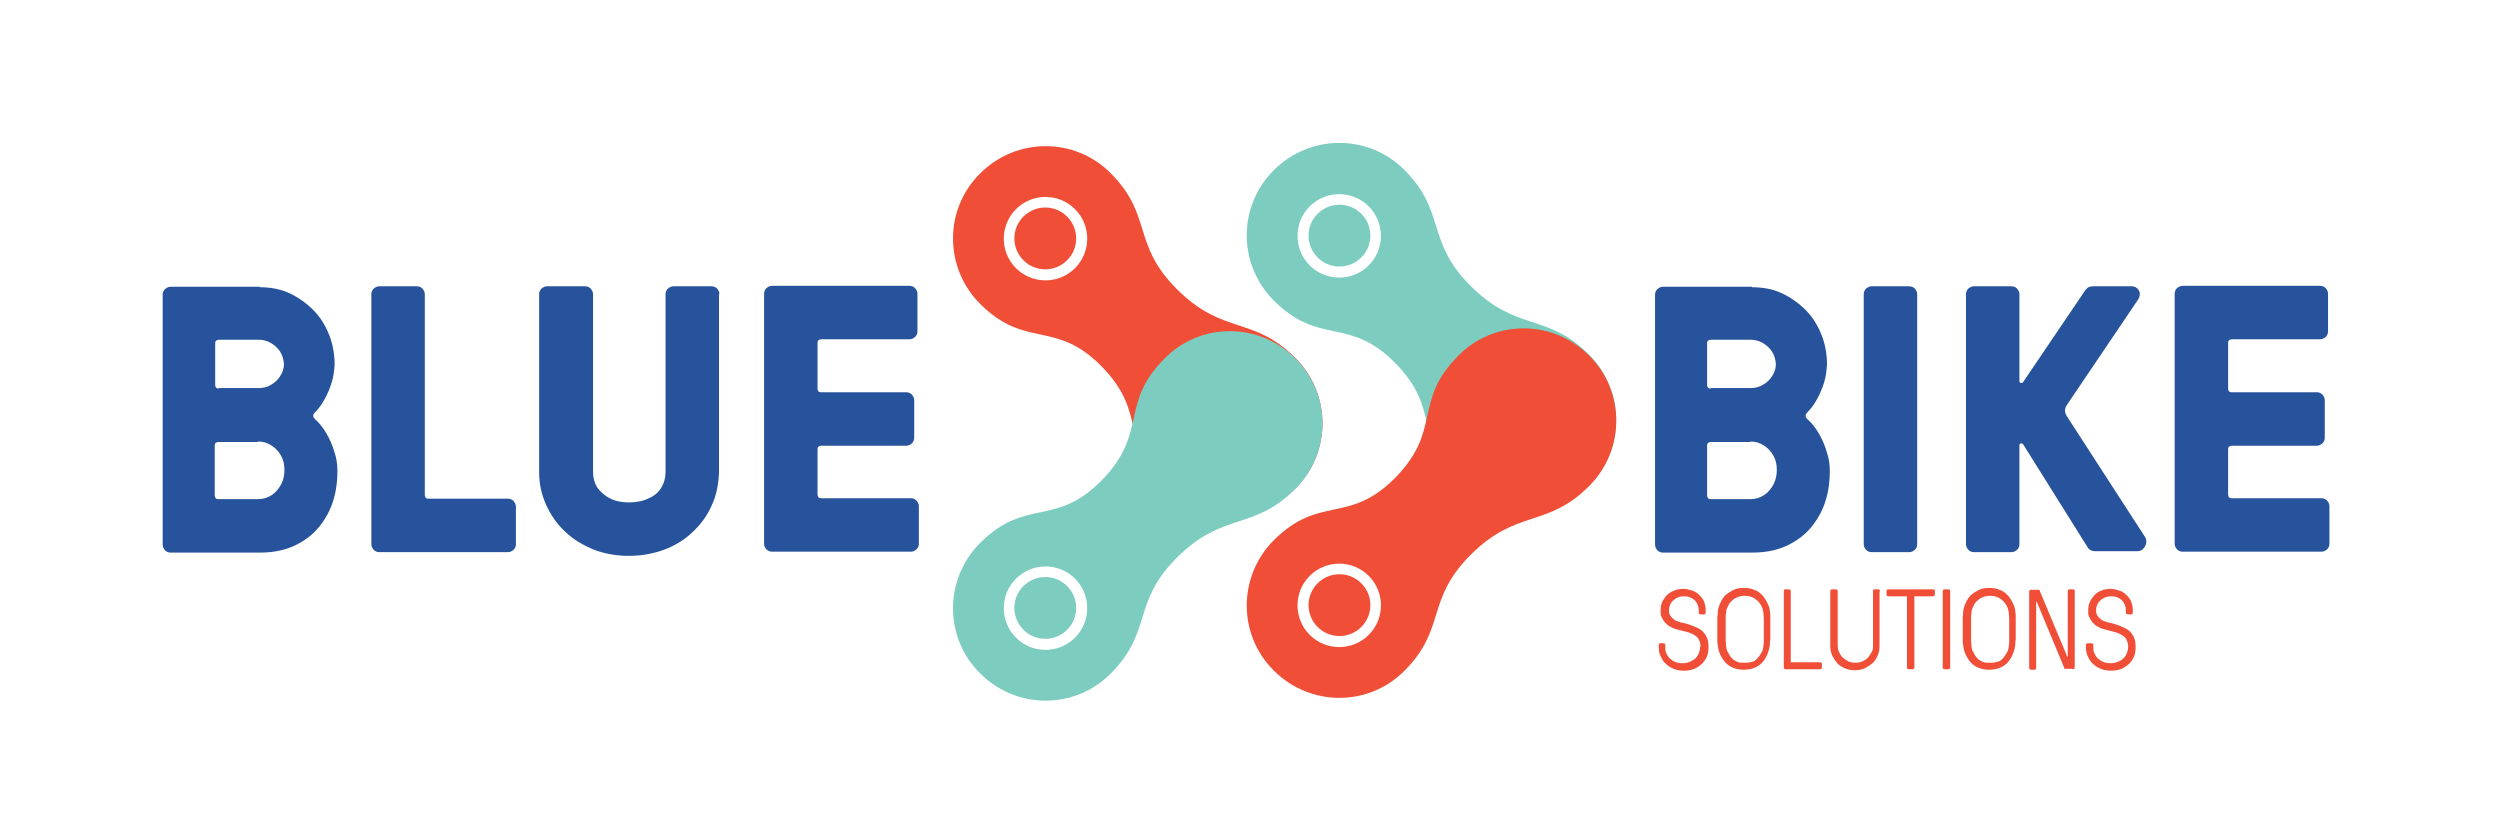 <?xml version="1.0" encoding="UTF-8"?>
<svg xmlns="http://www.w3.org/2000/svg" version="1.1" viewBox="0 0 537.9 179.3">
  <defs>
    <style>
      .cls-1, .cls-2, .cls-3 {
        fill: #f04e37;
      }

      .cls-1, .cls-3, .cls-4, .cls-5 {
        fill-rule: evenodd;
      }

      .cls-1, .cls-5 {
        mix-blend-mode: multiply;
      }

      .cls-6 {
        isolation: isolate;
      }

      .cls-4, .cls-5 {
        fill: #7cccbf;
      }

      .cls-7 {
        fill: #26539c;
      }
    </style>
  </defs>
  <!-- Generator: Adobe Illustrator 28.6.0, SVG Export Plug-In . SVG Version: 1.2.0 Build 709)  -->
  <g class="cls-6">
    <g id="Layer_1">
      <path class="cls-7" d="M55.5,95c1.2,0,2.1.3,3,.9.9.6,1.5,1.3,2,2.2.5.9.7,1.9.7,3s-.2,2.1-.7,3.1c-.5.9-1.1,1.7-2,2.3-.9.6-1.9.9-3,.9h-8.5c-.2,0-.4,0-.6-.2-.1-.1-.2-.4-.2-.6v-10.7c0-.2,0-.4.2-.6.1-.1.4-.2.6-.2h8.5ZM55.9,61.7h-19.2c-.5,0-.8.2-1.2.5-.3.3-.5.7-.5,1.2v53.8c0,.5.2.8.5,1.2.3.3.7.5,1.2.5h19.2c3.4,0,6.3-.7,8.8-2.2,2.5-1.4,4.4-3.5,5.8-6.1,1.4-2.6,2.1-5.7,2.1-9.3,0-1.4-.2-2.8-.7-4.2-.4-1.4-1-2.7-1.7-3.9-.7-1.2-1.5-2.2-2.4-3-.2-.2-.4-.4-.4-.7s.1-.5.4-.8c.8-.8,1.5-1.8,2.1-2.9.6-1.1,1.1-2.3,1.5-3.6.4-1.3.5-2.5.6-3.7,0-2.3-.4-4.5-1.2-6.5-.8-2-1.9-3.8-3.4-5.3-1.5-1.5-3.2-2.7-5.1-3.6-1.9-.9-4.1-1.3-6.4-1.3h0ZM47.1,83.6c-.2,0-.4,0-.6-.2-.1-.1-.2-.3-.2-.6v-8.9c0-.2,0-.4.2-.6.1-.1.4-.2.6-.2h8.5c1,0,1.8.2,2.7.7.8.5,1.5,1.1,2,1.9.5.8.7,1.7.8,2.6,0,1-.3,1.8-.8,2.6-.5.8-1.1,1.4-2,1.9-.8.5-1.7.7-2.7.7h-8.5ZM91.4,63.3c0-.5-.2-.8-.5-1.2-.3-.3-.7-.5-1.2-.5h-8.1c-.5,0-.8.2-1.2.5-.3.3-.5.7-.5,1.2v53.8c0,.5.2.8.5,1.2.3.3.7.5,1.2.5h27.7c.5,0,.8-.2,1.2-.5.3-.3.5-.7.5-1.2v-8.1c0-.5-.2-.8-.5-1.2-.3-.3-.7-.5-1.2-.5h-17.1c-.2,0-.4,0-.6-.2-.1-.1-.2-.4-.2-.6v-43.2h0ZM154.8,63.3c0-.5-.2-.8-.5-1.2-.3-.3-.7-.5-1.2-.5h-8.2c-.5,0-.8.2-1.2.5-.3.3-.5.7-.5,1.2v38.3c0,1.2-.3,2.3-.9,3.3-.6,1-1.5,1.8-2.7,2.3-1.2.6-2.6.9-4.3.9-1.6,0-3-.3-4.1-.9-1.2-.6-2-1.4-2.7-2.3-.6-1-.9-2.1-.9-3.3v-38.3c0-.5-.2-.8-.5-1.2-.3-.3-.7-.5-1.2-.5h-8.2c-.5,0-.8.2-1.2.5-.3.3-.5.7-.5,1.2v38.3c0,2.5.5,4.8,1.5,7,1,2.2,2.3,4.1,4,5.7,1.7,1.7,3.8,2.9,6.1,3.9,2.3.9,4.9,1.4,7.7,1.4,2.8,0,5.4-.5,7.8-1.4,2.3-.9,4.4-2.2,6.1-3.9,1.7-1.6,3.1-3.6,4-5.7,1-2.2,1.4-4.5,1.5-7v-38.3h0ZM175.9,96.7c0-.2,0-.4.2-.6.1-.1.4-.2.6-.2h18.3c.5,0,.8-.2,1.2-.5.3-.3.5-.7.5-1.2v-8.1c0-.5-.2-.8-.5-1.2-.3-.3-.7-.5-1.2-.5h-18.3c-.2,0-.4,0-.6-.2-.1-.1-.2-.3-.2-.6v-9.8c0-.2,0-.4.2-.6.1-.1.4-.2.6-.2h19c.5,0,.8-.2,1.2-.5.3-.3.5-.7.5-1.2v-8.1c0-.5-.2-.8-.5-1.2-.3-.3-.7-.5-1.2-.5h-29.6c-.5,0-.8.2-1.2.5-.3.3-.5.7-.5,1.2v53.8c0,.5.2.8.5,1.2.3.3.7.5,1.2.5h29.9c.5,0,.8-.2,1.2-.5.3-.3.5-.7.5-1.2v-8.1c0-.5-.2-.8-.5-1.2-.3-.3-.7-.5-1.2-.5h-19.3c-.2,0-.4,0-.6-.2-.1-.1-.2-.4-.2-.6v-9.8h0ZM376.6,95c1.2,0,2.1.3,3,.9.9.6,1.5,1.3,2,2.2.5.9.7,1.9.7,3s-.2,2.1-.7,3.1c-.5.9-1.1,1.7-2,2.3-.9.6-1.9.9-3,.9h-8.5c-.2,0-.4,0-.6-.2-.1-.1-.2-.4-.2-.6v-10.7c0-.2,0-.4.2-.6.1-.1.4-.2.6-.2h8.5ZM377,61.7h-19.2c-.5,0-.8.2-1.2.5-.3.3-.5.7-.5,1.2v53.8c0,.5.2.8.5,1.2.3.3.7.5,1.2.5h19.2c3.4,0,6.3-.7,8.8-2.2,2.5-1.4,4.4-3.5,5.8-6.1,1.4-2.6,2.1-5.7,2.1-9.3,0-1.4-.2-2.8-.7-4.2-.4-1.4-1-2.7-1.7-3.9-.7-1.2-1.5-2.2-2.4-3-.2-.2-.4-.4-.4-.7s.1-.5.4-.8c.8-.8,1.5-1.8,2.1-2.9.6-1.1,1.1-2.3,1.5-3.6.4-1.3.5-2.5.6-3.7,0-2.3-.4-4.5-1.2-6.5-.8-2-1.9-3.8-3.4-5.3-1.5-1.5-3.2-2.7-5.1-3.6-1.9-.9-4.1-1.3-6.4-1.3h0ZM368.1,83.6c-.2,0-.4,0-.6-.2-.1-.1-.2-.3-.2-.6v-8.9c0-.2,0-.4.2-.6.1-.1.4-.2.6-.2h8.5c1,0,1.8.2,2.7.7.8.5,1.5,1.1,2,1.9.5.8.7,1.7.8,2.6,0,1-.3,1.8-.8,2.6-.5.8-1.1,1.4-2,1.9-.8.5-1.7.7-2.7.7h-8.5ZM412.5,63.3c0-.5-.2-.8-.5-1.2-.3-.3-.7-.5-1.2-.5h-8.1c-.5,0-.8.2-1.2.5-.3.3-.5.7-.5,1.2v53.8c0,.5.2.8.5,1.2.3.3.7.5,1.2.5h8.1c.5,0,.8-.2,1.2-.5.3-.3.5-.7.5-1.2v-53.8h0ZM449.1,117.7c.1.2.3.4.6.6.3.2.7.3,1.3.3h8.8c.6,0,1.1-.2,1.4-.6.3-.3.5-.8.6-1.2,0-.5,0-.9-.3-1.3l-16.7-25.8c-.3-.5-.5-.9-.5-1.3,0-.4.1-.9.5-1.4l15.2-22.5c.3-.4.4-.9.4-1.3,0-.4-.2-.8-.5-1.1-.3-.3-.7-.5-1.2-.5h-8.2c-.6,0-1,.1-1.3.3-.2.2-.4.4-.5.5l-13.4,19.8c-.1.2-.3.2-.5.2-.2,0-.3-.2-.3-.4v-18.7c0-.5-.2-.8-.5-1.2-.3-.3-.7-.5-1.2-.5h-8.1c-.5,0-.8.2-1.2.5-.3.3-.5.7-.5,1.2v53.8c0,.5.2.8.5,1.2.3.3.7.5,1.2.5h8.1c.5,0,.8-.2,1.2-.5.3-.3.5-.7.5-1.2v-21.3c0-.2.1-.4.3-.4.2,0,.4,0,.5.2l13.9,22.2h0ZM479.4,96.7c0-.2,0-.4.2-.6.1-.1.4-.2.6-.2h18.3c.5,0,.8-.2,1.2-.5.3-.3.5-.7.5-1.2v-8.1c0-.5-.2-.8-.5-1.2-.3-.3-.7-.5-1.2-.5h-18.3c-.2,0-.4,0-.6-.2-.1-.1-.2-.3-.2-.6v-9.8c0-.2,0-.4.2-.6.1-.1.4-.2.6-.2h19c.5,0,.8-.2,1.2-.5.3-.3.5-.7.5-1.2v-8.1c0-.5-.2-.8-.5-1.2-.3-.3-.7-.5-1.2-.5h-29.6c-.5,0-.8.2-1.2.5-.3.3-.5.7-.5,1.2v53.8c0,.5.2.8.5,1.2.3.3.7.5,1.2.5h29.9c.5,0,.8-.2,1.2-.5.3-.3.5-.7.5-1.2v-8.1c0-.5-.2-.8-.5-1.2-.3-.3-.7-.5-1.2-.5h-19.3c-.2,0-.4,0-.6-.2-.1-.1-.2-.4-.2-.6v-9.8h0Z"/>
      <path class="cls-2" d="M365.8,139.1c0,.7-.2,1.3-.5,1.9-.3.5-.7.9-1.3,1.2-.6.3-1.2.5-2,.5-.6,0-1.2-.1-1.6-.3-.5-.2-.8-.5-1.2-.8-.3-.3-.5-.7-.7-1.1-.2-.4-.2-.9-.2-1.3v-.4c0-.1,0-.3-.1-.3,0,0-.2-.1-.3-.1h-.6c-.1,0-.3,0-.3.1,0,0-.1.2-.1.3v.4c0,.7.1,1.4.4,2,.3.6.6,1.2,1.1,1.6.5.5,1,.8,1.7,1.1.7.3,1.4.4,2.2.4.7,0,1.4-.1,2-.3.6-.2,1.2-.6,1.7-1,.5-.4.9-1,1.2-1.6.3-.6.4-1.4.4-2.2,0-.8-.1-1.4-.3-1.9-.2-.5-.5-1-.9-1.4-.4-.4-.9-.7-1.4-.9-.6-.3-1.2-.5-1.8-.7-.3-.1-.7-.2-1.1-.3-.4,0-.7-.2-1.1-.3-.4-.1-.7-.3-.9-.5-.3-.2-.5-.4-.7-.7-.2-.3-.3-.7-.3-1.1,0-.4,0-.8.2-1.1.1-.4.3-.7.6-1,.3-.3.6-.5,1-.7.4-.2.9-.3,1.4-.3.6,0,1.2.1,1.7.4.5.3.9.6,1.1,1.1.3.5.4,1,.4,1.6v.3c0,.1,0,.3.1.4,0,0,.2.1.4.1h.6c.1,0,.3,0,.3-.1,0,0,.1-.2.1-.4v-.3c0-.6-.1-1.2-.3-1.8-.2-.6-.6-1.1-1-1.5-.4-.4-.9-.8-1.5-1-.6-.2-1.3-.4-2-.4-.6,0-1.3.1-1.8.3-.6.2-1.1.5-1.6.9-.4.4-.8.9-1.1,1.5-.3.6-.4,1.2-.4,2,0,.6,0,1.1.3,1.5.2.4.4.8.7,1.1.3.3.6.6,1,.8.4.2.7.4,1.1.5.4.1.8.2,1.1.3.7.2,1.3.3,1.9.5.5.2,1,.4,1.4.7.4.3.7.6.8,1,.2.4.3.9.3,1.4h0ZM375.2,142.6c-.5,0-1,0-1.4-.2-.4-.2-.8-.4-1-.6-.3-.3-.5-.5-.7-.9-.2-.3-.3-.6-.5-.9-.1-.3-.2-.6-.2-.9,0-.4-.1-.9-.1-1.4,0-.5,0-1,0-1.5,0-.5,0-1.1,0-1.6,0-.5,0-1.1,0-1.5,0-.5,0-.9.1-1.4,0-.5.2-.9.4-1.3.2-.4.4-.8.8-1.1.3-.3.7-.6,1.2-.8.5-.2,1-.3,1.6-.3.6,0,1.1.1,1.6.3.5.2.8.5,1.2.8.3.3.6.7.8,1.1.2.4.3.9.4,1.3,0,.4.1.9.1,1.4,0,.5,0,1,0,1.5,0,.5,0,1.1,0,1.6,0,.5,0,1.1,0,1.5,0,.5,0,.9-.1,1.4,0,.3-.1.6-.2.9-.1.3-.3.6-.5.9-.2.3-.4.6-.7.9-.3.3-.6.5-1,.6-.4.1-.9.2-1.4.2h0ZM375.2,126.5c-.8,0-1.5.1-2.2.4-.6.3-1.2.7-1.7,1.1-.5.5-.8,1-1.1,1.6-.3.6-.5,1.3-.6,1.9,0,.4,0,.8-.1,1.3,0,.5,0,1,0,1.5,0,.5,0,1.1,0,1.6,0,.5,0,1.1,0,1.6,0,.5,0,.9.1,1.4.1,1.1.5,2,1,2.8.5.8,1.1,1.4,1.9,1.8.8.4,1.7.6,2.7.6,1,0,1.9-.2,2.7-.6.8-.4,1.4-1,1.9-1.8.5-.8.8-1.7,1-2.8,0-.4,0-.9.1-1.4,0-.5,0-1,0-1.6,0-.5,0-1.1,0-1.6,0-.5,0-1.1,0-1.5,0-.5,0-.9-.1-1.3,0-.7-.3-1.3-.6-1.9-.3-.6-.7-1.2-1.1-1.6-.5-.5-1-.9-1.7-1.1-.6-.3-1.4-.4-2.2-.4h0ZM385.3,127.2c0-.1,0-.3-.1-.3,0,0-.2-.1-.4-.1h-.6c-.1,0-.3,0-.3.1,0,0-.1.2-.1.3v16.3c0,.1,0,.3.1.4,0,0,.2.1.3.1h7.4c.1,0,.3,0,.3-.1,0,0,.1-.2.1-.4v-.6c0-.1,0-.3-.1-.3,0,0-.2-.1-.3-.1h-6.1c0,0-.1,0-.2,0,0,0,0-.1,0-.2v-15h0ZM404.5,127.2c0-.1,0-.3-.1-.3,0,0-.2-.1-.4-.1h-.6c-.1,0-.3,0-.3.1,0,0-.1.2-.1.3v11.7c0,.5,0,1-.3,1.4-.2.4-.5.8-.8,1.2-.3.3-.7.6-1.2.8-.5.2-.9.3-1.5.3-.5,0-1-.1-1.5-.3-.4-.2-.8-.5-1.2-.8-.3-.3-.6-.7-.8-1.2-.2-.4-.3-.9-.3-1.4v-11.7c0-.1,0-.3-.1-.3,0,0-.2-.1-.4-.1h-.6c-.1,0-.3,0-.4.1,0,0-.1.2-.1.3v11.7c0,.7.1,1.4.4,2.1.3.6.7,1.2,1.1,1.7.5.5,1.1.9,1.7,1.1.6.3,1.3.4,2.1.4.7,0,1.4-.1,2.1-.4.6-.3,1.2-.7,1.7-1.1.5-.5.9-1.1,1.1-1.7.3-.6.4-1.3.4-2.1v-11.7h0ZM412.2,128.3h3.6c.1,0,.3,0,.4-.1,0,0,.1-.2.1-.4v-.6c0-.1,0-.3-.1-.3,0,0-.2-.1-.4-.1h-9.4c-.1,0-.3,0-.4.1,0,0-.1.2-.1.3v.6c0,.1,0,.3.1.4,0,0,.2.1.4.1h3.7c0,0,.1,0,.2,0,0,0,0,.1,0,.2v15c0,.1,0,.3.1.4,0,0,.2.1.4.1h.6c.1,0,.3,0,.4-.1,0,0,.1-.2.1-.4v-15c0,0,0-.1,0-.2,0,0,.1,0,.2,0h0ZM419.6,127.2c0-.1,0-.3-.1-.3,0,0-.2-.1-.4-.1h-.6c-.1,0-.3,0-.4.1,0,0-.1.2-.1.3v16.3c0,.1,0,.3.1.4,0,0,.2.1.4.1h.6c.1,0,.3,0,.4-.1,0,0,.1-.2.1-.4v-16.3h0ZM428,142.6c-.5,0-1,0-1.4-.2-.4-.2-.8-.4-1-.6-.3-.3-.5-.5-.7-.9-.2-.3-.3-.6-.5-.9-.1-.3-.2-.6-.2-.9,0-.4-.1-.9-.1-1.4,0-.5,0-1,0-1.5,0-.5,0-1.1,0-1.6,0-.5,0-1.1,0-1.5,0-.5,0-.9.1-1.4,0-.5.2-.9.4-1.3.2-.4.4-.8.8-1.1.3-.3.7-.6,1.2-.8.4-.2,1-.3,1.6-.3.6,0,1.1.1,1.6.3.5.2.8.5,1.2.8.3.3.6.7.8,1.1.2.4.3.9.4,1.3,0,.4.1.9.1,1.4,0,.5,0,1,0,1.5,0,.5,0,1.1,0,1.6,0,.5,0,1.1,0,1.5,0,.5,0,.9-.1,1.4,0,.3-.1.6-.2.9-.1.3-.3.6-.5.9-.2.3-.4.6-.7.9-.3.3-.6.5-1,.6-.4.1-.9.2-1.4.2h0ZM428,126.5c-.8,0-1.5.1-2.2.4-.6.3-1.2.7-1.7,1.1-.5.5-.8,1-1.1,1.6-.3.6-.5,1.3-.6,1.9,0,.4,0,.8-.1,1.3,0,.5,0,1,0,1.5,0,.5,0,1.1,0,1.6,0,.5,0,1.1,0,1.6,0,.5,0,.9.1,1.4.1,1.1.5,2,1,2.8.5.8,1.1,1.4,1.9,1.8.8.4,1.7.6,2.7.6,1,0,1.9-.2,2.7-.6.8-.4,1.4-1,1.9-1.8.5-.8.8-1.7,1-2.8,0-.4,0-.9.1-1.4,0-.5,0-1,0-1.6,0-.5,0-1.1,0-1.6,0-.5,0-1.1,0-1.5,0-.5,0-.9-.1-1.3,0-.7-.3-1.3-.6-1.9-.3-.6-.7-1.2-1.1-1.6-.5-.5-1-.9-1.7-1.1-.6-.3-1.4-.4-2.2-.4h0ZM445.9,144c.1,0,.3,0,.4-.1,0,0,.1-.2.1-.4v-16.3c0-.1,0-.3-.1-.3,0,0-.2-.1-.4-.1h-.5c-.1,0-.3,0-.4.1,0,0-.1.2-.1.3v14c0,0,0,0,0,.1,0,0,0,0-.1,0l-5.9-14.1c0-.2-.1-.3-.2-.3,0,0-.2,0-.3,0h-1.3c-.1,0-.3,0-.4.1,0,0-.1.2-.1.3v16.3c0,.1,0,.3.1.4,0,0,.2.1.4.1h.5c.1,0,.3,0,.4-.1,0,0,.1-.2.1-.4v-14.1c0,0,0,0,0-.1,0,0,0,0,.1,0l5.9,14.2c0,.2.1.3.2.3,0,0,.2,0,.3,0h1.3ZM457.9,139.1c0,.7-.2,1.3-.5,1.9-.3.5-.7.9-1.3,1.2-.6.3-1.2.5-2,.5-.6,0-1.2-.1-1.6-.3-.5-.2-.8-.5-1.2-.8-.3-.3-.5-.7-.7-1.1-.2-.4-.2-.9-.2-1.3v-.4c0-.1,0-.3-.1-.3,0,0-.2-.1-.4-.1h-.6c-.1,0-.3,0-.4.1,0,0-.1.2-.1.3v.4c0,.7.1,1.4.4,2,.3.6.6,1.2,1.1,1.6.5.5,1,.8,1.7,1.1.7.3,1.4.4,2.2.4.7,0,1.4-.1,2-.3.6-.2,1.2-.6,1.7-1,.5-.4.9-1,1.2-1.6.3-.6.4-1.4.4-2.2,0-.8-.1-1.4-.3-1.9-.2-.5-.5-1-.9-1.4-.4-.4-.9-.7-1.4-.9-.6-.3-1.2-.5-1.8-.7-.3-.1-.7-.2-1.1-.3-.4,0-.7-.2-1.1-.3-.4-.1-.7-.3-.9-.5-.3-.2-.5-.4-.7-.7-.2-.3-.3-.7-.3-1.1,0-.4,0-.8.2-1.1.1-.4.3-.7.6-1,.3-.3.6-.5,1-.7.4-.2.9-.3,1.4-.3.6,0,1.2.1,1.7.4.5.3.9.6,1.1,1.1.3.5.4,1,.4,1.6v.3c0,.1,0,.3.1.4,0,0,.2.1.4.1h.6c.1,0,.3,0,.3-.1,0,0,.1-.2.1-.4v-.3c0-.6-.1-1.2-.3-1.8-.2-.6-.6-1.1-1-1.5-.4-.4-.9-.8-1.5-1-.6-.2-1.3-.4-2-.4-.6,0-1.3.1-1.8.3-.6.2-1.1.5-1.5.9-.4.4-.8.9-1.1,1.5-.3.6-.4,1.2-.4,2,0,.6,0,1.1.3,1.5.2.4.4.8.7,1.1.3.3.6.6,1,.8.4.2.7.4,1.1.5.4.1.8.2,1.1.3.7.2,1.3.3,1.9.5.5.2,1,.4,1.4.7.4.3.7.6.8,1,.2.4.3.9.3,1.4h0Z"/>
      <path class="cls-3" d="M229.6,46.6c2.6,2.6,2.6,6.8,0,9.4-2.6,2.6-6.8,2.6-9.4,0-2.6-2.6-2.6-6.8,0-9.4,2.6-2.6,6.8-2.6,9.4,0h0ZM269.3,86.3c2.6,2.6,2.6,6.8,0,9.4-2.6,2.6-6.8,2.6-9.4,0-2.6-2.6-2.6-6.8,0-9.4,2.6-2.6,6.8-2.6,9.4,0h0ZM239,37.3c9,9,4.5,15.2,14.2,24.9,10,10,16.4,5.7,25.5,14.8,7.8,7.8,7.8,20.4,0,28.1-7.8,7.8-20.4,7.8-28.1,0-9.9-9.9-3.4-16-13.7-26.4-10-10-16.1-3.5-26-13.3-7.8-7.8-7.8-20.4,0-28.1,7.8-7.8,20.4-7.8,28.1,0h0ZM231.3,45c3.5,3.5,3.5,9.2,0,12.7-3.5,3.5-9.2,3.5-12.7,0-3.5-3.5-3.5-9.2,0-12.7,3.5-3.5,9.2-3.5,12.7,0h0ZM271,84.7c3.5,3.5,3.5,9.2,0,12.7-3.5,3.5-9.2,3.5-12.7,0-3.5-3.5-3.5-9.2,0-12.7,3.5-3.5,9.2-3.5,12.7,0h0Z"/>
      <path class="cls-5" d="M229.6,135.5c2.6-2.6,2.6-6.8,0-9.4-2.6-2.6-6.8-2.6-9.4,0-2.6,2.6-2.6,6.8,0,9.4,2.6,2.6,6.8,2.6,9.4,0h0ZM239,144.9c9-9,4.5-15.2,14.2-24.9,10-10,16.4-5.7,25.5-14.8,7.8-7.8,7.8-20.4,0-28.1-7.8-7.8-20.4-7.8-28.1,0-9.9,9.9-3.4,16-13.7,26.4-10,10-16.1,3.5-26,13.3-7.8,7.8-7.8,20.4,0,28.1,7.8,7.8,20.4,7.8,28.1,0h0ZM231.3,137.2c3.5-3.5,3.5-9.2,0-12.7-3.5-3.5-9.2-3.5-12.7,0-3.5,3.5-3.5,9.2,0,12.7,3.5,3.5,9.2,3.5,12.7,0h0Z"/>
      <path class="cls-4" d="M292.9,46c2.6,2.6,2.6,6.8,0,9.4-2.6,2.6-6.8,2.6-9.4,0-2.6-2.6-2.6-6.8,0-9.4,2.6-2.6,6.8-2.6,9.4,0h0ZM332.6,85.7c2.6,2.6,2.6,6.8,0,9.4-2.6,2.6-6.8,2.6-9.4,0-2.6-2.6-2.6-6.8,0-9.4,2.6-2.6,6.8-2.6,9.4,0h0ZM302.2,36.6c9,9,4.5,15.2,14.2,24.9,10,10,16.4,5.7,25.5,14.8,7.8,7.8,7.8,20.4,0,28.1-7.8,7.8-20.4,7.8-28.1,0-9.9-9.9-3.4-16-13.7-26.4-10-10-16.1-3.5-26-13.3-7.8-7.8-7.8-20.4,0-28.1,7.8-7.8,20.4-7.8,28.1,0h0ZM294.5,44.4c3.5,3.5,3.5,9.2,0,12.7-3.5,3.5-9.2,3.5-12.7,0-3.5-3.5-3.5-9.2,0-12.7,3.5-3.5,9.2-3.5,12.7,0h0ZM334.2,84c3.5,3.5,3.5,9.2,0,12.7-3.5,3.5-9.2,3.5-12.7,0-3.5-3.5-3.5-9.2,0-12.7,3.5-3.5,9.2-3.5,12.7,0h0Z"/>
      <path class="cls-1" d="M292.9,134.9c2.6-2.6,2.6-6.8,0-9.4s-6.8-2.6-9.4,0c-2.6,2.6-2.6,6.8,0,9.4,2.6,2.6,6.8,2.6,9.4,0h0ZM302.2,144.3c9-9,4.5-15.2,14.2-24.9,10-10,16.4-5.7,25.5-14.8,7.8-7.8,7.8-20.4,0-28.1-7.8-7.8-20.4-7.8-28.1,0-9.9,9.9-3.4,16-13.7,26.4-10,10-16.1,3.5-26,13.3-7.8,7.8-7.8,20.4,0,28.1,7.8,7.8,20.4,7.8,28.1,0h0ZM294.5,136.6c3.5-3.5,3.5-9.2,0-12.7-3.5-3.5-9.2-3.5-12.7,0-3.5,3.5-3.5,9.2,0,12.7,3.5,3.5,9.2,3.5,12.7,0h0Z"/>
    </g>
  </g>
</svg>